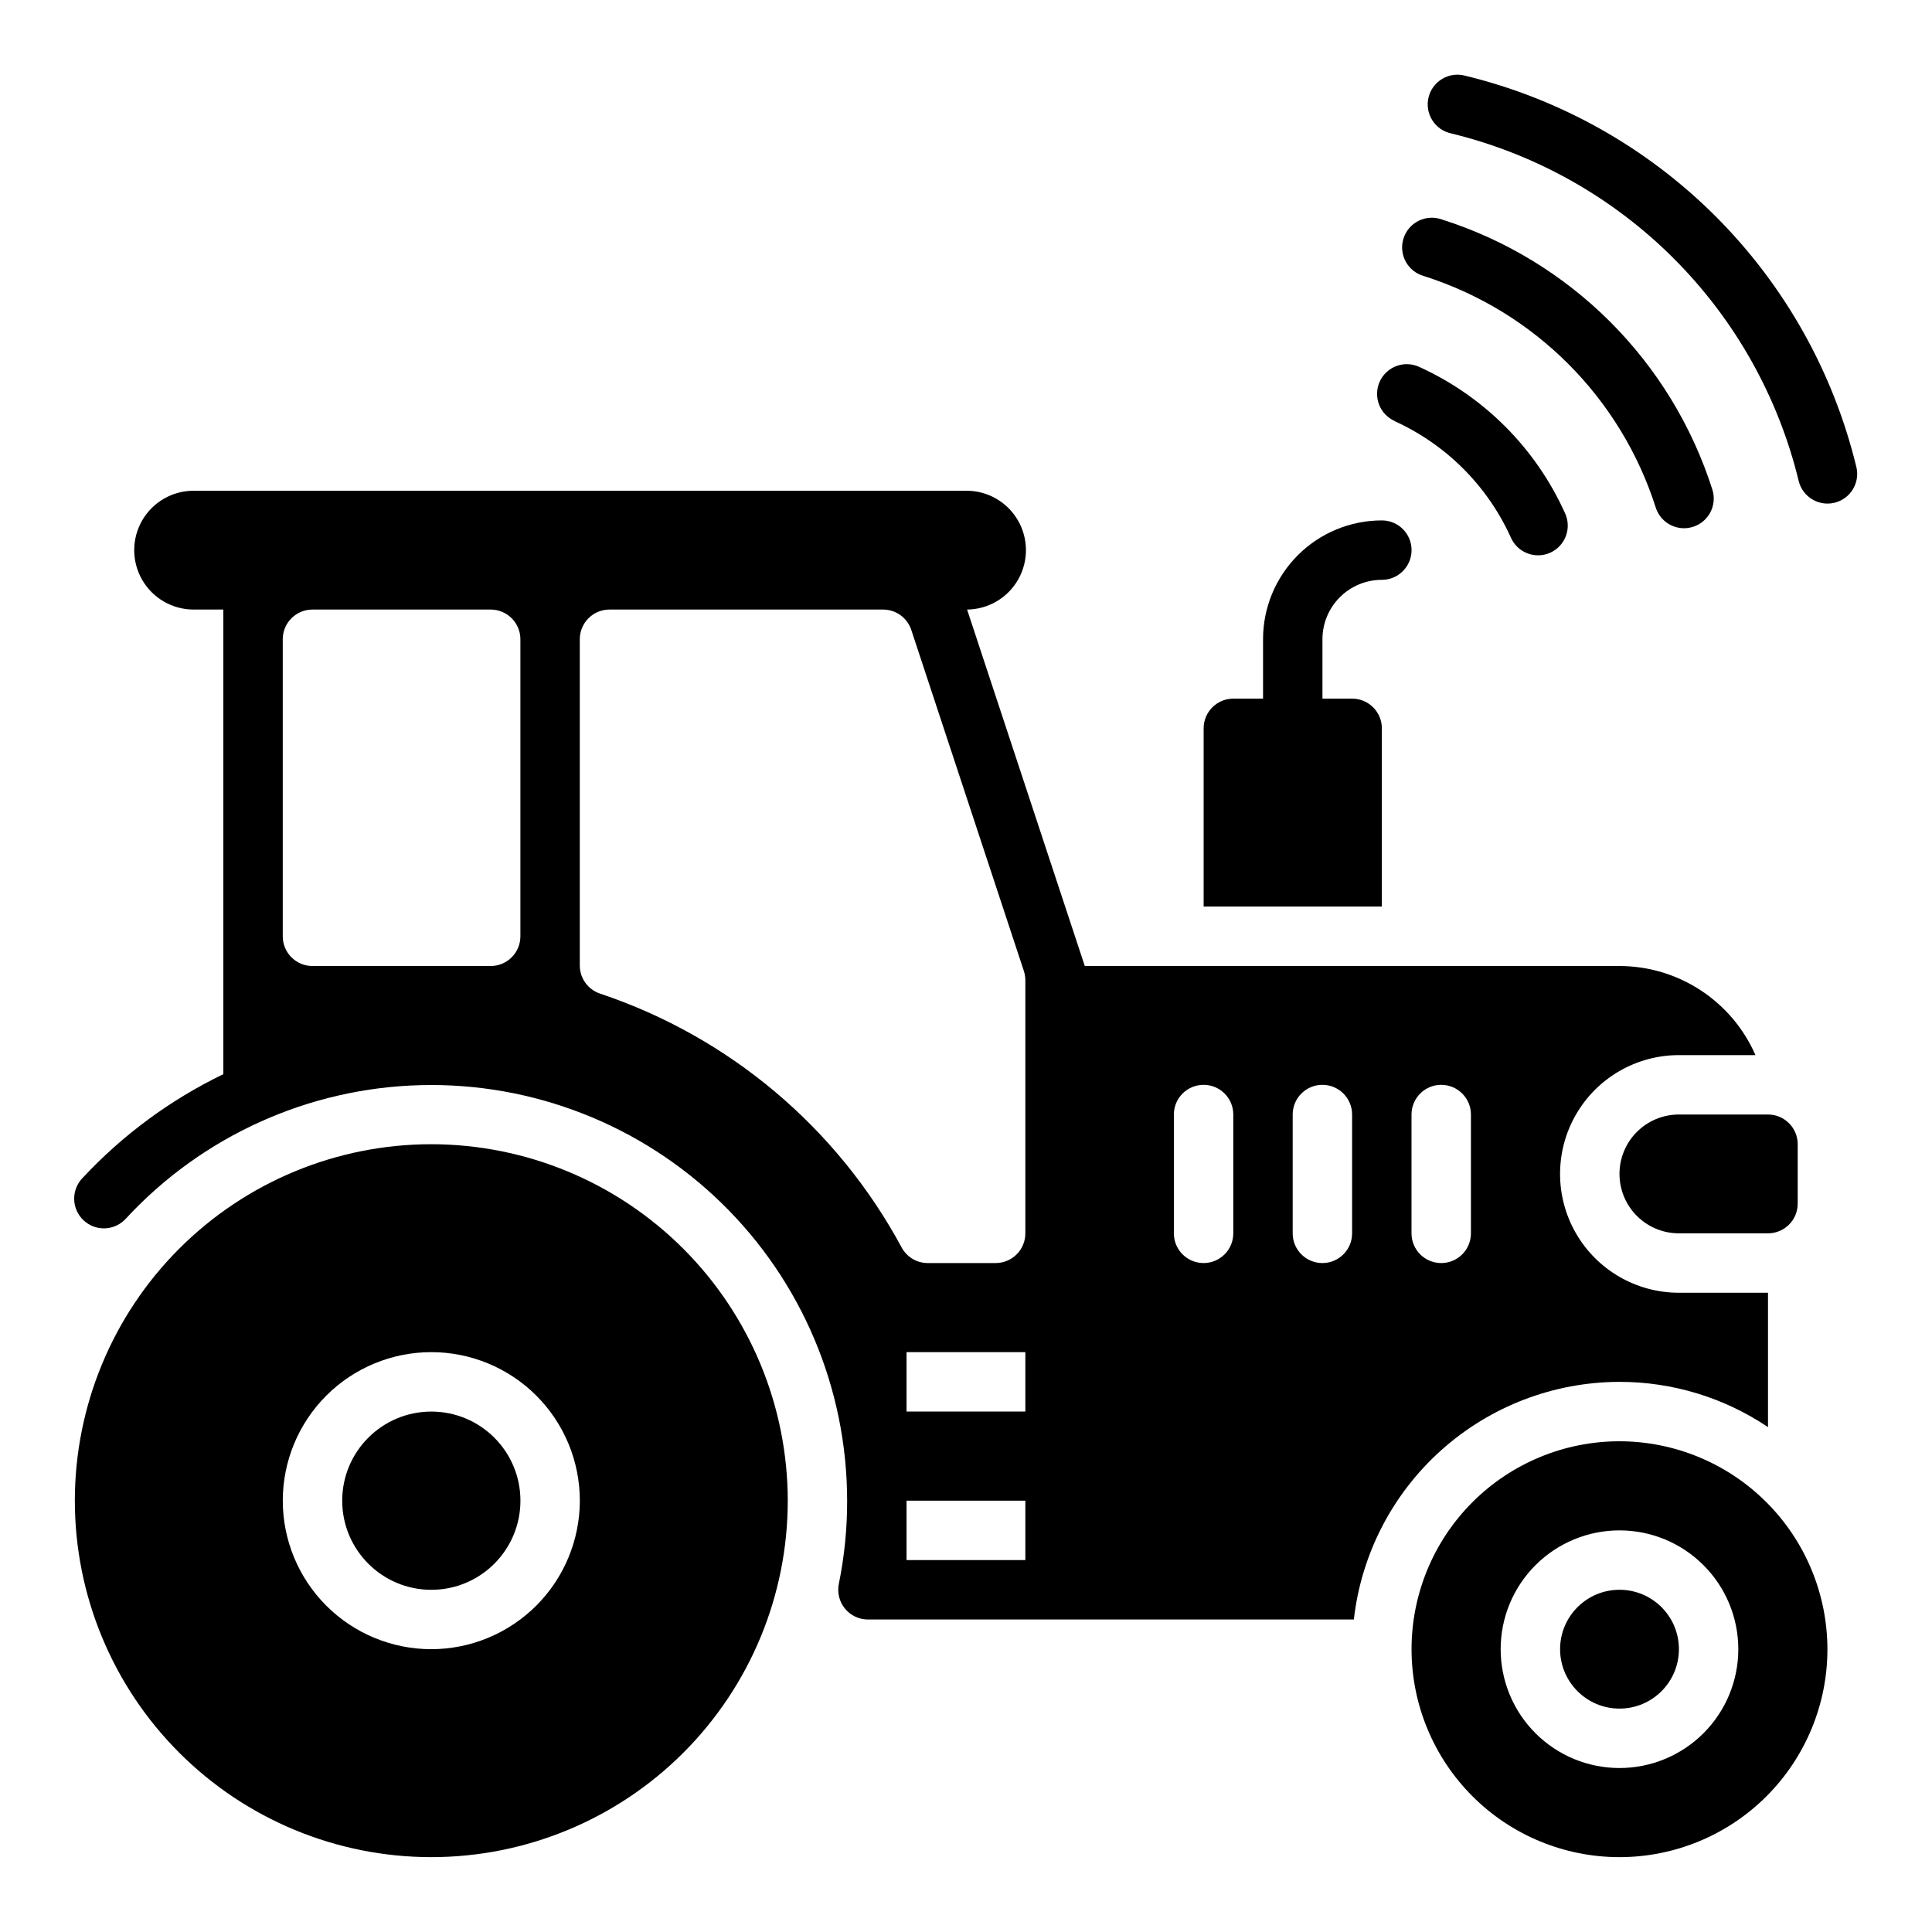 <?xml version="1.0" encoding="UTF-8"?>
<!-- Uploaded to: ICON Repo, www.iconrepo.com, Generator: ICON Repo Mixer Tools -->
<svg fill="#000000" width="800px" height="800px" version="1.1" viewBox="144 144 512 512" xmlns="http://www.w3.org/2000/svg">
 <g>
  <path d="m513.64 255.63c13.605 6.188 24.512 17.094 30.699 30.703 0.82 1.961 2.402 3.512 4.387 4.289 1.98 0.777 4.195 0.719 6.133-0.16 1.938-0.883 3.438-2.512 4.152-4.516 0.719-2.004 0.594-4.215-0.344-6.125-7.75-17.098-21.441-30.801-38.527-38.574-1.902-0.887-4.082-0.98-6.055-0.254-1.969 0.73-3.57 2.215-4.438 4.125-0.871 1.91-0.941 4.094-0.199 6.055 0.746 1.965 2.246 3.551 4.168 4.402z"/>
  <path d="m521.38 217.17c29.242 9.293 52.156 32.211 61.449 61.457 1.367 4.07 5.746 6.293 9.84 4.992 4.098-1.297 6.394-5.641 5.164-9.758-10.844-34.125-37.582-60.859-71.707-71.695-2.019-0.73-4.246-0.605-6.168 0.344-1.926 0.953-3.375 2.648-4.019 4.691-0.645 2.047-0.426 4.269 0.605 6.152 1.031 1.879 2.785 3.258 4.859 3.816z"/>
  <path d="m635.94 267.7c-6.098-25.121-18.996-48.078-37.273-66.359-18.281-18.277-41.238-31.172-66.359-37.27-2.051-0.562-4.242-0.27-6.07 0.809-1.832 1.078-3.152 2.848-3.656 4.914-0.504 2.062-0.152 4.246 0.973 6.047 1.129 1.801 2.938 3.07 5.012 3.519 22.328 5.418 42.73 16.879 58.977 33.125 16.246 16.246 27.707 36.648 33.129 58.977 0.863 3.519 4.019 5.996 7.644 5.996 0.629 0.004 1.258-0.074 1.871-0.227 2.027-0.5 3.773-1.785 4.852-3.574 1.082-1.789 1.406-3.934 0.902-5.957z"/>
  <path d="m573.18 525.95c-14.613 0-28.633 5.809-38.965 16.141-10.336 10.336-16.141 24.352-16.141 38.965 0 14.613 5.805 28.633 16.141 38.965 10.332 10.336 24.352 16.141 38.965 16.141 14.613 0 28.629-5.805 38.965-16.141 10.332-10.332 16.141-24.352 16.141-38.965-0.02-14.609-5.832-28.613-16.164-38.945-10.328-10.328-24.332-16.141-38.941-16.16zm0 86.594c-8.352 0-16.359-3.316-22.266-9.223s-9.223-13.914-9.223-22.266c0-8.352 3.316-16.359 9.223-22.266s13.914-9.223 22.266-9.223c8.352 0 16.359 3.316 22.266 9.223s9.223 13.914 9.223 22.266c0 8.352-3.316 16.359-9.223 22.266s-13.914 9.223-22.266 9.223z"/>
  <path d="m588.93 581.05c0 8.695-7.047 15.746-15.742 15.746-8.695 0-15.746-7.051-15.746-15.746 0-8.695 7.051-15.742 15.746-15.742 8.695 0 15.742 7.047 15.742 15.742"/>
  <path d="m258.3 447.23c-25.051 0-49.078 9.953-66.797 27.668-17.715 17.715-27.668 41.742-27.668 66.797 0 25.055 9.953 49.082 27.668 66.797 17.719 17.715 41.746 27.668 66.797 27.668 25.055 0 49.082-9.953 66.797-27.668 17.715-17.715 27.668-41.742 27.668-66.797-0.02-25.047-9.98-49.062-27.691-66.773-17.711-17.711-41.727-27.672-66.773-27.691zm0 133.82c-10.438 0-20.449-4.148-27.832-11.527-7.379-7.383-11.527-17.395-11.527-27.832s4.148-20.449 11.527-27.832c7.383-7.383 17.395-11.527 27.832-11.527 10.441 0 20.453 4.144 27.832 11.527 7.383 7.383 11.531 17.395 11.531 27.832-0.016 10.434-4.164 20.438-11.543 27.816-7.379 7.379-17.383 11.531-27.82 11.543z"/>
  <path d="m281.92 541.7c0 13.043-10.574 23.617-23.617 23.617s-23.613-10.574-23.613-23.617c0-13.043 10.57-23.617 23.613-23.617s23.617 10.574 23.617 23.617"/>
  <path d="m573.18 455.1c0 4.176 1.656 8.18 4.609 11.133s6.957 4.613 11.133 4.613h23.617c2.09 0 4.09-0.832 5.566-2.305 1.477-1.477 2.305-3.481 2.305-5.566v-15.746c0-2.086-0.828-4.09-2.305-5.566-1.477-1.477-3.477-2.305-5.566-2.305h-23.617c-4.176 0-8.18 1.656-11.133 4.609s-4.609 6.957-4.609 11.133z"/>
  <path d="m573.18 510.21c14.02-0.012 27.727 4.164 39.359 11.988v-35.605h-23.617c-11.25 0-21.645-6-27.27-15.742-5.625-9.742-5.625-21.746 0-31.488s16.02-15.746 27.27-15.746h20.289c-3.062-7.012-8.102-12.98-14.5-17.172-6.398-4.195-13.879-6.434-21.531-6.441h-141.7l-31.191-94.465c5.625-0.055 10.793-3.106 13.562-8.004 2.766-4.898 2.707-10.898-0.152-15.742s-8.082-7.797-13.707-7.742h-204.68c-5.625 0-10.82 3-13.633 7.871-2.812 4.871-2.812 10.871 0 15.746 2.812 4.871 8.008 7.871 13.633 7.871h7.875v123.13c-14.012 6.769-26.645 16.078-37.258 27.457-1.5 1.516-2.316 3.574-2.269 5.707 0.047 2.129 0.957 4.148 2.519 5.598 1.562 1.449 3.644 2.203 5.773 2.086 2.125-0.113 4.117-1.086 5.516-2.691 20.195-21.785 48.328-34.496 78.023-35.25 29.695-0.754 58.438 10.512 79.711 31.242 21.277 20.73 33.281 49.172 33.297 78.879 0.016 7.402-0.723 14.789-2.199 22.043-0.473 2.312 0.121 4.719 1.613 6.551 1.496 1.828 3.731 2.891 6.094 2.894h128.78c1.957-17.305 10.211-33.285 23.191-44.898 12.98-11.613 29.773-18.047 47.191-18.078zm-291.27-118.08c0 2.09-0.828 4.09-2.305 5.566-1.477 1.477-3.481 2.309-5.566 2.309h-47.234c-4.348 0-7.871-3.527-7.871-7.875v-78.719c0-4.348 3.523-7.871 7.871-7.871h47.234c2.086 0 4.09 0.828 5.566 2.305 1.477 1.477 2.305 3.481 2.305 5.566zm133.82 165.31h-31.488v-15.742h31.488zm0-39.359h-31.488v-15.742h31.488zm0-47.23c0 2.086-0.828 4.09-2.305 5.566-1.477 1.477-3.481 2.305-5.566 2.305h-18.059c-2.891-0.023-5.535-1.633-6.887-4.188-17.098-31.699-45.609-55.711-79.754-67.172-3.254-1.023-5.481-4.027-5.508-7.441v-86.512c0-4.348 3.523-7.871 7.871-7.871h72.5c3.398 0 6.414 2.18 7.481 5.406l29.836 90.387h-0.004c0.262 0.797 0.395 1.629 0.395 2.465zm55.105 0c0 4.348-3.523 7.871-7.871 7.871-4.348 0-7.875-3.523-7.875-7.871v-31.488c0-4.348 3.527-7.871 7.875-7.871 4.348 0 7.871 3.523 7.871 7.871zm31.488 0c0 4.348-3.527 7.871-7.875 7.871-4.348 0-7.871-3.523-7.871-7.871v-31.488c0-4.348 3.523-7.871 7.871-7.871 4.348 0 7.875 3.523 7.875 7.871zm15.742 0v-31.488c0-4.348 3.523-7.871 7.871-7.871 4.348 0 7.875 3.523 7.875 7.871v31.488c0 4.348-3.527 7.871-7.875 7.871-4.348 0-7.871-3.523-7.871-7.871z"/>
  <path d="m510.21 337.02c0-2.09-0.828-4.09-2.305-5.566-1.477-1.477-3.481-2.309-5.566-2.309h-7.875v-15.742c0-4.176 1.66-8.18 4.613-11.133 2.953-2.953 6.957-4.609 11.133-4.609 4.348 0 7.871-3.527 7.871-7.875 0-4.348-3.523-7.871-7.871-7.871-8.352 0-16.359 3.316-22.266 9.223s-9.223 13.914-9.223 22.266v15.742h-7.871c-4.348 0-7.871 3.527-7.871 7.875v47.23h47.23z"/>
 </g>
</svg>